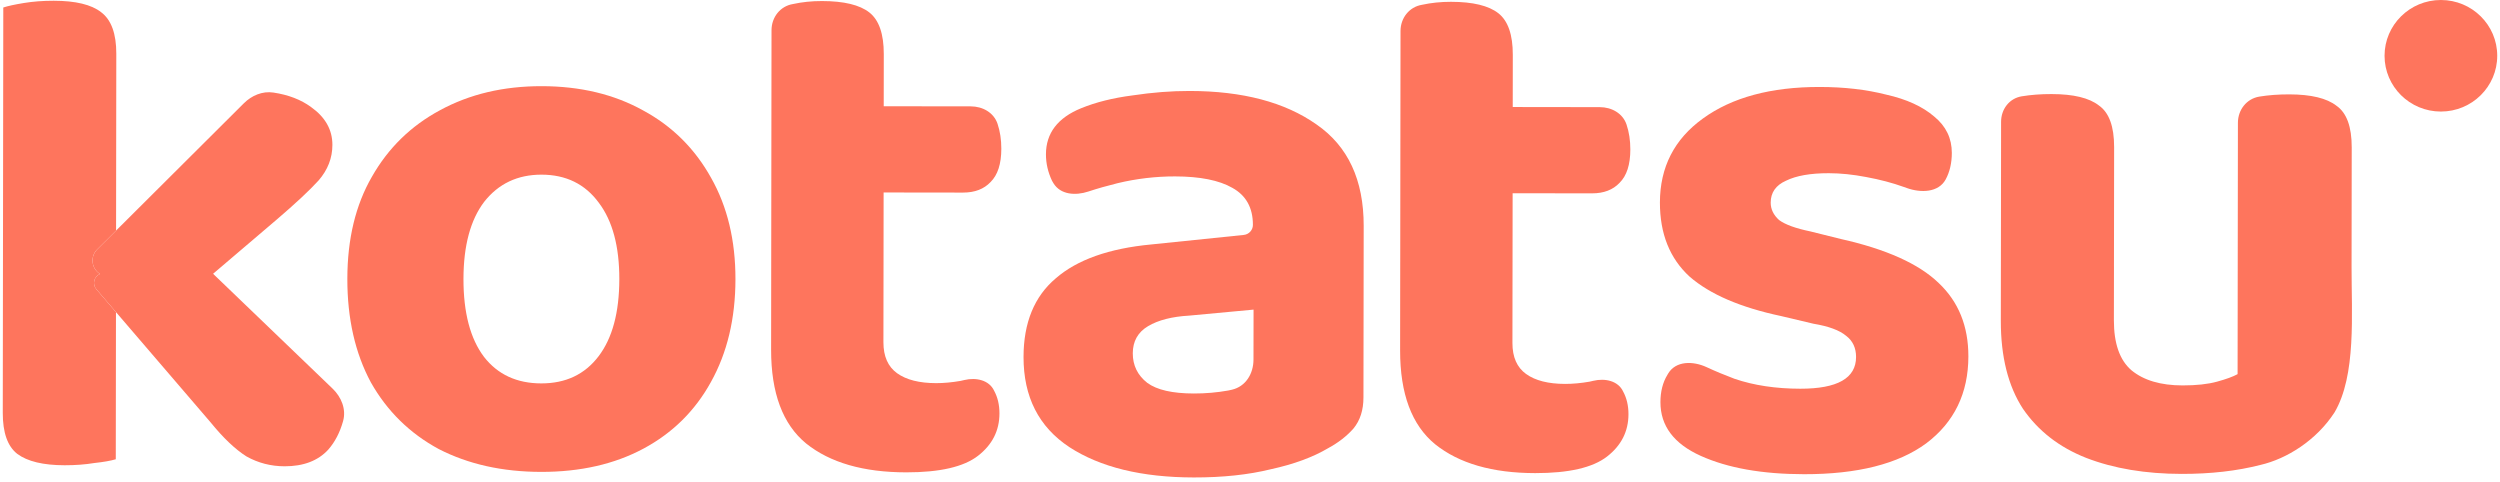 <svg width="451" height="87" viewBox="0 0 451 87" fill="none" xmlns="http://www.w3.org/2000/svg">
<path d="M33.847 53.304C31.41 55.381 27.887 55.633 25.176 53.92L18.033 49.415C16.478 48.433 16.236 46.28 17.536 44.986L43.987 18.636C45.397 17.231 47.338 16.399 49.316 16.696C52.029 17.103 54.295 17.976 56.115 19.313C58.685 21.137 59.969 23.413 59.965 26.141C59.962 28.506 59.133 30.642 57.476 32.55C55.82 34.369 53.29 36.729 49.887 39.636L33.847 53.304ZM17.388 52.186C16.611 51.282 16.935 49.891 18.033 49.415L27.614 45.25C30.328 44.07 33.494 44.633 35.62 46.679L59.995 70.103C61.593 71.639 62.487 73.84 61.894 75.963C61.319 78.024 60.423 79.743 59.206 81.127C57.365 83.125 54.746 84.121 51.346 84.119C48.865 84.114 46.569 83.521 44.457 82.336C42.437 81.059 40.281 79.011 37.987 76.188L17.388 52.186Z" fill="#FE755D"/>
<path d="M132.676 50.38C132.666 57.476 131.188 63.66 128.241 68.932C125.385 74.113 121.337 78.108 116.097 80.924C110.856 83.736 104.697 85.139 97.622 85.129C90.64 85.12 84.486 83.749 79.16 81.013C73.927 78.186 69.843 74.178 66.909 68.99C64.068 63.711 62.651 57.478 62.661 50.292C62.67 43.107 64.148 36.969 67.095 31.88C70.041 26.697 74.135 22.701 79.376 19.886C84.708 16.984 90.821 15.535 97.713 15.545C104.695 15.552 110.803 17.015 116.038 19.932C121.271 22.759 125.354 26.813 128.288 32.093C131.222 37.281 132.685 43.378 132.676 50.38ZM97.693 31.508C93.374 31.503 89.927 33.135 87.349 36.407C84.865 39.677 83.618 44.316 83.61 50.319C83.602 56.414 84.838 61.099 87.313 64.378C89.79 67.564 93.235 69.16 97.644 69.165C102.054 69.172 105.501 67.539 107.986 64.267C110.473 60.995 111.719 56.358 111.726 50.355C111.734 44.442 110.5 39.847 108.022 36.57C105.545 33.2 102.103 31.512 97.693 31.508Z" fill="#FE755D"/>
<path d="M139.128 47.115L159.389 47.139L159.369 61.737C159.367 64.284 160.19 66.151 161.844 67.336C163.495 68.519 165.838 69.114 168.87 69.119C170.248 69.119 171.719 68.986 173.28 68.715C173.519 68.662 173.751 68.608 173.979 68.555C176.077 68.055 178.442 68.555 179.344 70.495C179.984 71.677 180.304 73.044 180.301 74.59C180.299 77.683 179.009 80.227 176.434 82.225C173.859 84.223 169.54 85.219 163.473 85.212C155.756 85.202 149.741 83.466 145.427 80.005C141.205 76.541 139.099 70.899 139.109 63.077L139.128 47.115ZM159.386 34.722C155.362 34.717 152.103 31.483 152.108 27.498L152.111 26.373C152.116 22.39 155.382 19.163 159.408 19.168L175.117 19.187C177.272 19.19 179.278 20.307 179.957 22.332C180.414 23.698 180.641 25.198 180.638 26.835C180.636 29.566 179.991 31.566 178.701 32.838C177.506 34.108 175.85 34.744 173.737 34.741L159.386 34.722ZM159.384 50.549L139.123 50.525L139.182 5.452C139.184 3.131 140.733 1.106 143.047 0.729C144.701 0.366 146.448 0.187 148.285 0.19C152.235 0.194 155.084 0.879 156.828 2.245C158.57 3.612 159.44 6.115 159.435 9.755L159.384 50.549Z" fill="#FE755D"/>
<path d="M215.353 86.133C205.981 86.121 198.493 84.293 192.894 80.648C187.387 77.001 184.636 71.586 184.646 64.4C184.653 58.216 186.588 53.487 190.453 50.218C194.316 46.856 200.062 44.817 207.689 44.099L224.375 42.382C225.311 42.285 226.022 41.506 226.024 40.575C226.027 37.481 224.79 35.252 222.311 33.885C219.924 32.516 216.479 31.832 211.977 31.824C208.485 31.82 205.038 32.226 201.637 33.041C199.764 33.501 197.99 34.006 196.321 34.557C194.015 35.317 191.338 35.133 190.062 33.082C189.969 32.932 189.877 32.775 189.786 32.615C189.053 31.067 188.687 29.476 188.689 27.839C188.694 24.02 190.81 21.248 195.039 19.524C197.707 18.435 200.785 17.666 204.276 17.216C207.86 16.674 211.307 16.406 214.615 16.411C224.17 16.423 231.795 18.433 237.485 22.443C243.177 26.361 246.018 32.458 246.009 40.737L245.967 71.709C245.965 73.982 245.366 75.847 244.169 77.301C242.972 78.662 241.455 79.843 239.617 80.841C236.857 82.476 233.41 83.746 229.274 84.648C225.23 85.645 220.591 86.141 215.353 86.133ZM215.372 70.988C217.486 70.991 219.553 70.812 221.575 70.449C221.805 70.4 222.027 70.35 222.245 70.301C224.737 69.721 226.127 67.404 226.129 64.869L226.142 55.855L214.564 56.934C211.439 57.111 208.957 57.744 207.117 58.835C205.28 59.923 204.359 61.561 204.354 63.742C204.352 65.926 205.224 67.701 206.968 69.068C208.71 70.343 211.512 70.983 215.372 70.988Z" fill="#FE755D"/>
<path d="M252.6 47.252L272.861 47.277L272.844 61.877C272.839 64.424 273.664 66.289 275.316 67.474C276.97 68.659 279.31 69.252 282.342 69.257C283.723 69.259 285.191 69.124 286.754 68.853C286.991 68.799 287.223 68.749 287.451 68.693C289.549 68.195 291.914 68.693 292.816 70.635C293.458 71.818 293.778 73.182 293.776 74.727C293.771 77.821 292.481 80.368 289.906 82.365C287.331 84.363 283.012 85.357 276.948 85.35C269.23 85.34 263.213 83.603 258.898 80.142C254.677 76.682 252.571 71.039 252.581 63.215L252.6 47.252ZM272.861 34.862C268.834 34.857 265.578 31.621 265.583 27.638V26.513C265.588 22.527 268.856 19.301 272.88 19.306L288.592 19.328C290.746 19.33 292.75 20.445 293.429 22.472C293.886 23.836 294.115 25.338 294.113 26.975C294.108 29.703 293.463 31.703 292.176 32.976C290.978 34.248 289.324 34.882 287.211 34.879L272.861 34.862ZM272.858 50.689L252.598 50.663L252.654 5.59C252.656 3.271 254.208 1.247 256.519 0.867C258.173 0.504 259.92 0.325 261.757 0.327C265.71 0.332 268.556 1.019 270.3 2.386C272.045 3.752 272.914 6.253 272.91 9.893L272.858 50.689Z" fill="#FE755D"/>
<path d="M355.095 64.296C355.087 70.937 352.554 76.164 347.494 79.978C342.437 83.7 335.083 85.558 325.436 85.546C317.901 85.536 311.701 84.435 306.834 82.247C301.968 80.058 299.537 76.824 299.542 72.551C299.544 70.64 299.959 69.003 300.788 67.641C300.839 67.551 300.89 67.462 300.944 67.375C302.341 65.068 305.427 65.101 307.887 66.24C309.448 66.966 311.124 67.663 312.915 68.337C316.406 69.525 320.357 70.12 324.766 70.125C331.475 70.134 334.829 68.229 334.834 64.407C334.837 62.77 334.241 61.495 333.048 60.586C331.856 59.582 329.88 58.852 327.124 58.395L321.339 57.023C313.99 55.468 308.478 53.096 304.809 49.908C301.23 46.628 299.442 42.169 299.449 36.529C299.459 30.163 302.036 25.118 307.188 21.393C312.429 17.581 319.46 15.678 328.282 15.69C332.692 15.695 336.689 16.154 340.27 17.069C343.944 17.893 346.837 19.216 348.948 21.038C351.059 22.767 352.114 24.953 352.109 27.59C352.107 29.411 351.738 31.002 351.003 32.364C349.717 34.741 346.541 34.836 343.981 33.916C343.8 33.851 343.612 33.786 343.419 33.718C341.399 32.99 339.149 32.395 336.669 31.938C334.28 31.479 332.03 31.249 329.916 31.246C326.608 31.241 324.036 31.694 322.196 32.601C320.357 33.418 319.436 34.736 319.433 36.555C319.433 37.738 319.936 38.783 320.945 39.694C322.047 40.514 323.931 41.199 326.594 41.748L332.105 43.119C340.28 44.95 346.158 47.593 349.737 51.054C353.316 54.426 355.102 58.84 355.095 64.296Z" fill="#FE755D"/>
<path d="M360.949 57.892L360.961 48.068L381.361 48.094L381.346 57.781C381.341 61.965 382.394 64.969 384.505 66.79C386.709 68.611 389.784 69.525 393.737 69.53C396.217 69.532 398.284 69.307 399.94 68.855C401.594 68.403 402.835 67.951 403.661 67.496L403.688 48.121L424.222 48.147C424.207 56.615 425.097 67.723 421.139 74.413C417.88 79.434 412.544 82.776 407.775 83.874C403.549 84.96 398.816 85.5 393.579 85.492C387.056 85.485 381.312 84.523 376.355 82.607C371.486 80.692 367.677 77.729 364.926 73.724C362.266 69.627 360.942 64.349 360.949 57.892ZM424.215 54.286L403.678 54.261L403.72 22.15C403.722 19.831 405.273 17.806 407.585 17.427C409.239 17.156 411.032 17.023 412.962 17.025C416.912 17.03 419.758 17.715 421.503 19.081C423.34 20.358 424.256 22.859 424.251 26.588L424.215 54.286ZM381.351 54.233L360.954 54.208L360.995 21.964C360.998 19.707 362.473 17.741 364.723 17.374C366.377 17.103 368.168 16.967 370.098 16.97C374.049 16.974 376.897 17.661 378.639 19.028C380.476 20.302 381.392 22.806 381.388 26.535L381.351 54.233Z" fill="#FE755D"/>
<path d="M18.032 49.415C16.477 48.433 16.235 46.28 17.535 44.986L20.94 41.595L20.981 9.702C20.986 6.064 20.07 3.561 18.234 2.195C16.49 0.828 13.643 0.141 9.692 0.136C7.762 0.134 5.97 0.269 4.316 0.54C2.662 0.811 1.421 1.082 0.594 1.353L0.5 74.502C0.496 78.05 1.365 80.508 3.109 81.874C4.945 83.241 7.793 83.927 11.652 83.932C13.581 83.935 15.373 83.799 17.027 83.528C18.682 83.35 19.968 83.122 20.887 82.851L20.921 56.305L17.387 52.186C16.61 51.282 16.934 49.891 18.032 49.415Z" fill="#FE755D"/>
<path d="M440.337 20.124C445.95 20.124 450.501 15.619 450.501 10.062C450.501 4.505 445.95 0 440.337 0C434.723 0 430.172 4.505 430.172 10.062C430.172 15.619 434.723 20.124 440.337 20.124Z" fill="#FE755D"/>
</svg>
